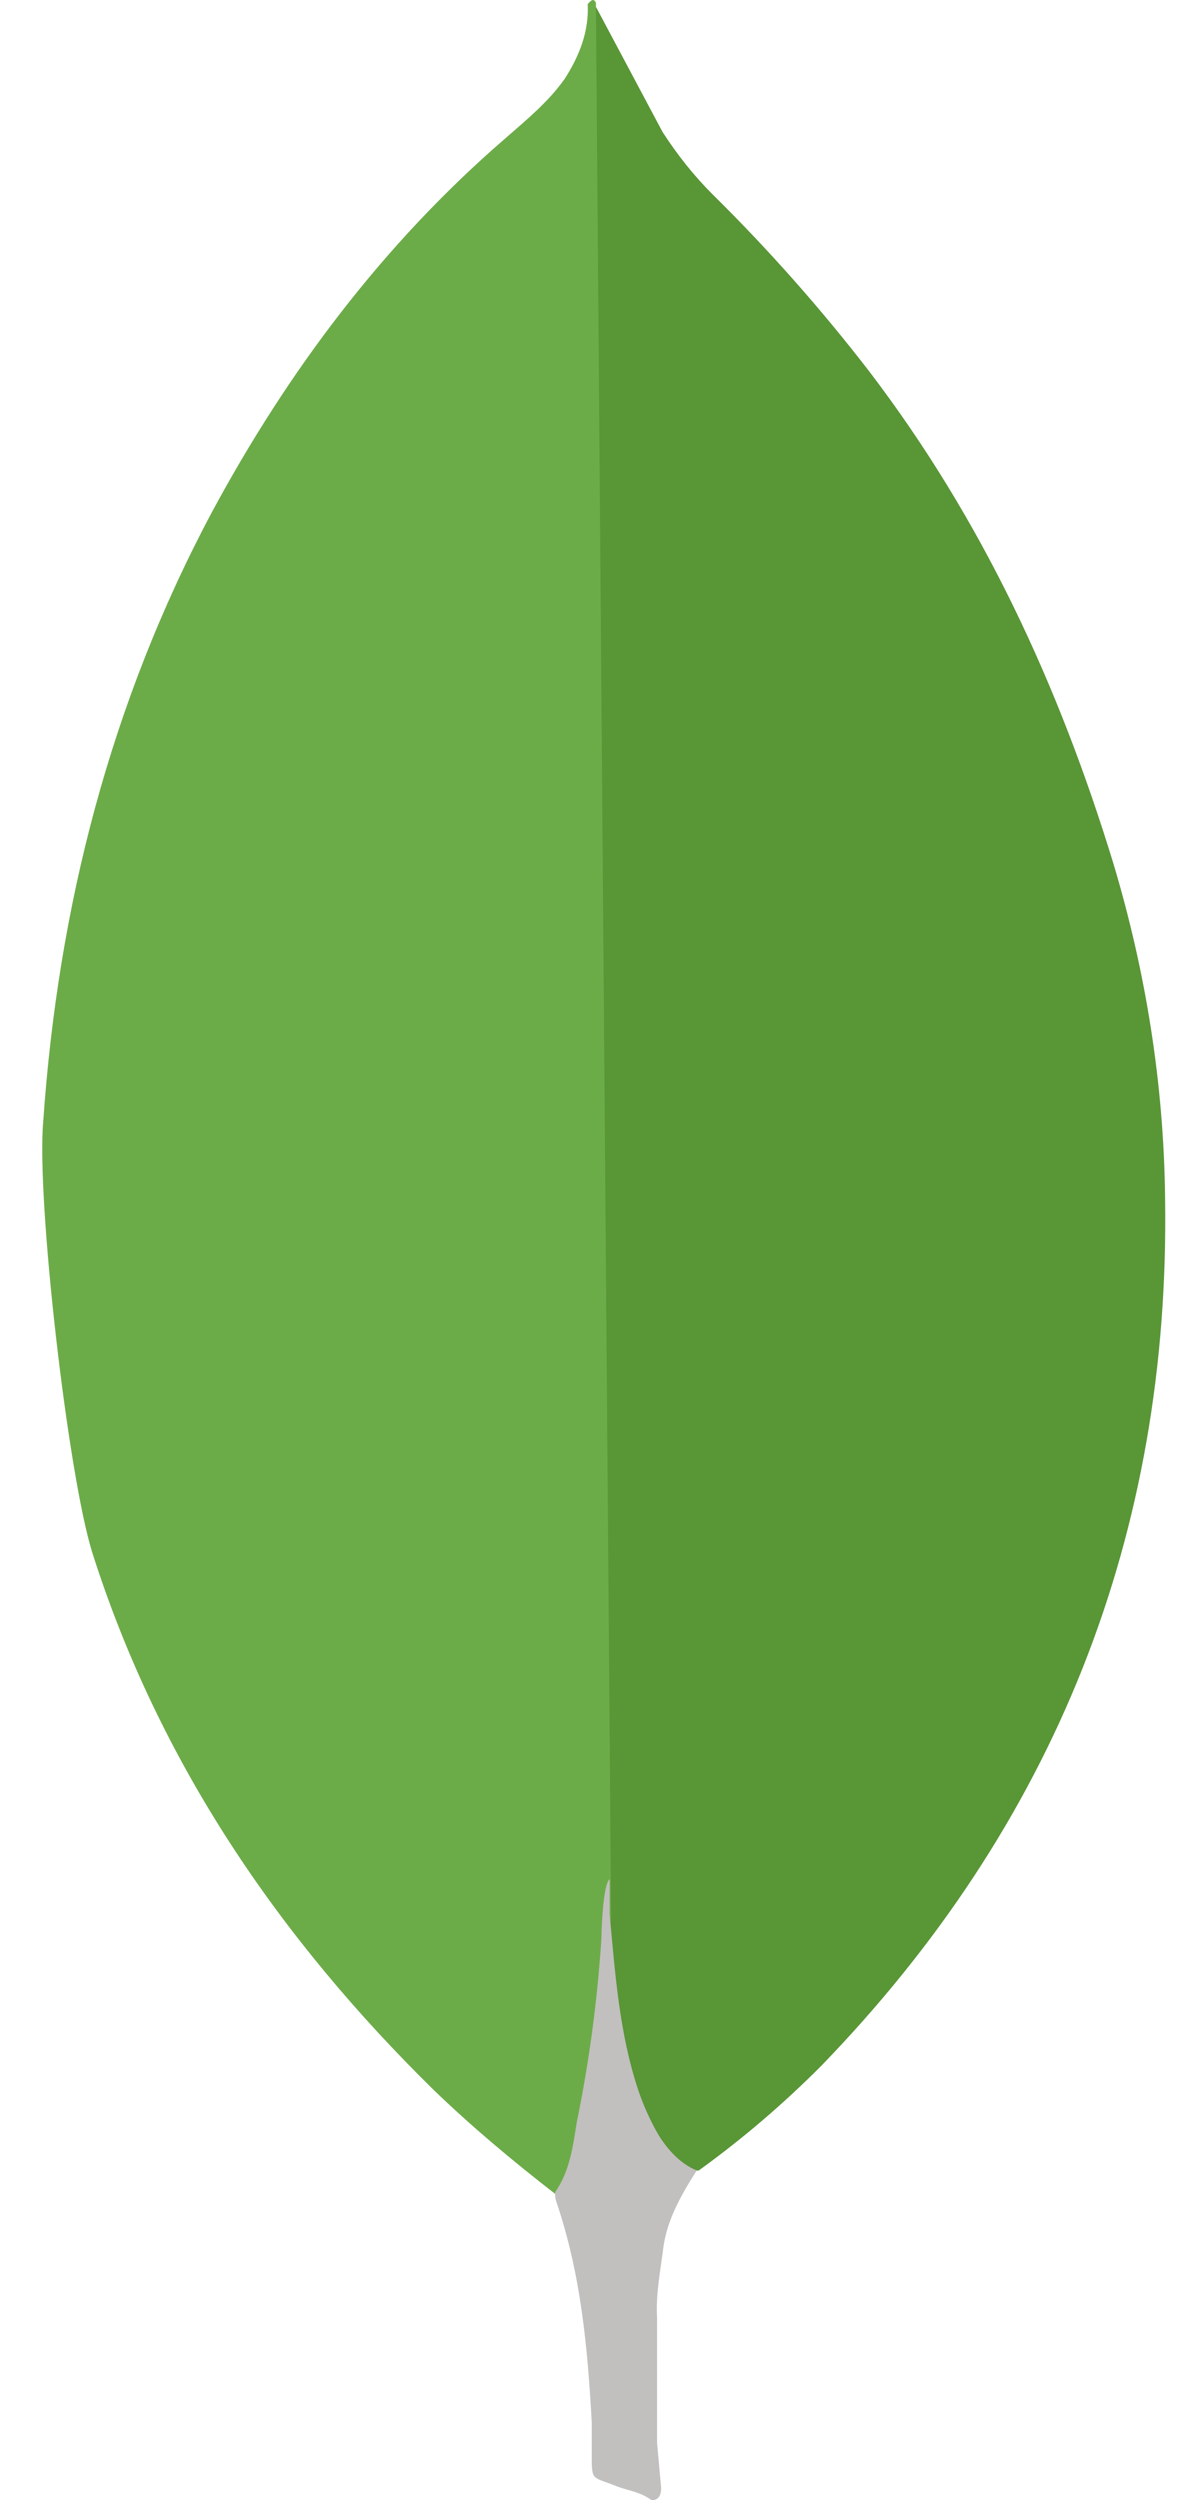 <svg width="23" height="48" viewBox="0 0 23 48" fill="none" xmlns="http://www.w3.org/2000/svg">
<path d="M11.441 0.131L12.722 2.537C13.01 2.981 13.322 3.374 13.689 3.74C14.767 4.804 15.771 5.94 16.695 7.139C18.865 9.989 20.329 13.153 21.375 16.576C22.002 18.667 22.342 20.812 22.368 22.981C22.473 29.465 20.25 35.032 15.768 39.66C15.039 40.393 14.252 41.066 13.413 41.672C12.969 41.672 12.759 41.332 12.576 41.018C12.243 40.437 12.021 39.799 11.922 39.136C11.765 38.352 11.661 37.567 11.712 36.757V36.391C11.676 36.313 11.285 0.316 11.441 0.131Z" fill="#599636"/>
<path d="M11.441 0.052C11.388 -0.053 11.336 0.026 11.283 0.077C11.309 0.602 11.126 1.07 10.839 1.517C10.524 1.961 10.107 2.301 9.689 2.667C7.364 4.68 5.534 7.112 4.069 9.831C2.119 13.491 1.114 17.413 0.829 21.542C0.699 23.032 1.3 28.287 1.77 29.803C3.05 33.829 5.351 37.203 8.332 40.13C9.063 40.835 9.846 41.489 10.656 42.118C10.892 42.118 10.917 41.908 10.971 41.752C11.075 41.418 11.153 41.077 11.207 40.732L11.732 36.811L11.441 0.052Z" fill="#6CAC48"/>
<path d="M12.722 43.265C12.774 42.665 13.062 42.167 13.376 41.67C13.061 41.54 12.827 41.281 12.644 40.991C12.486 40.717 12.355 40.428 12.254 40.129C11.888 39.031 11.81 37.879 11.705 36.757V36.077C11.574 36.182 11.547 37.07 11.547 37.202C11.471 38.388 11.314 39.567 11.076 40.732C10.998 41.203 10.946 41.672 10.656 42.09C10.656 42.143 10.656 42.196 10.682 42.273C11.153 43.659 11.282 45.071 11.361 46.509V47.034C11.361 47.661 11.336 47.529 11.856 47.739C12.066 47.817 12.3 47.844 12.51 48C12.668 48 12.693 47.87 12.693 47.765L12.615 46.902V44.496C12.59 44.076 12.668 43.659 12.72 43.266L12.722 43.265Z" fill="#C2BFBF"/>
</svg>
